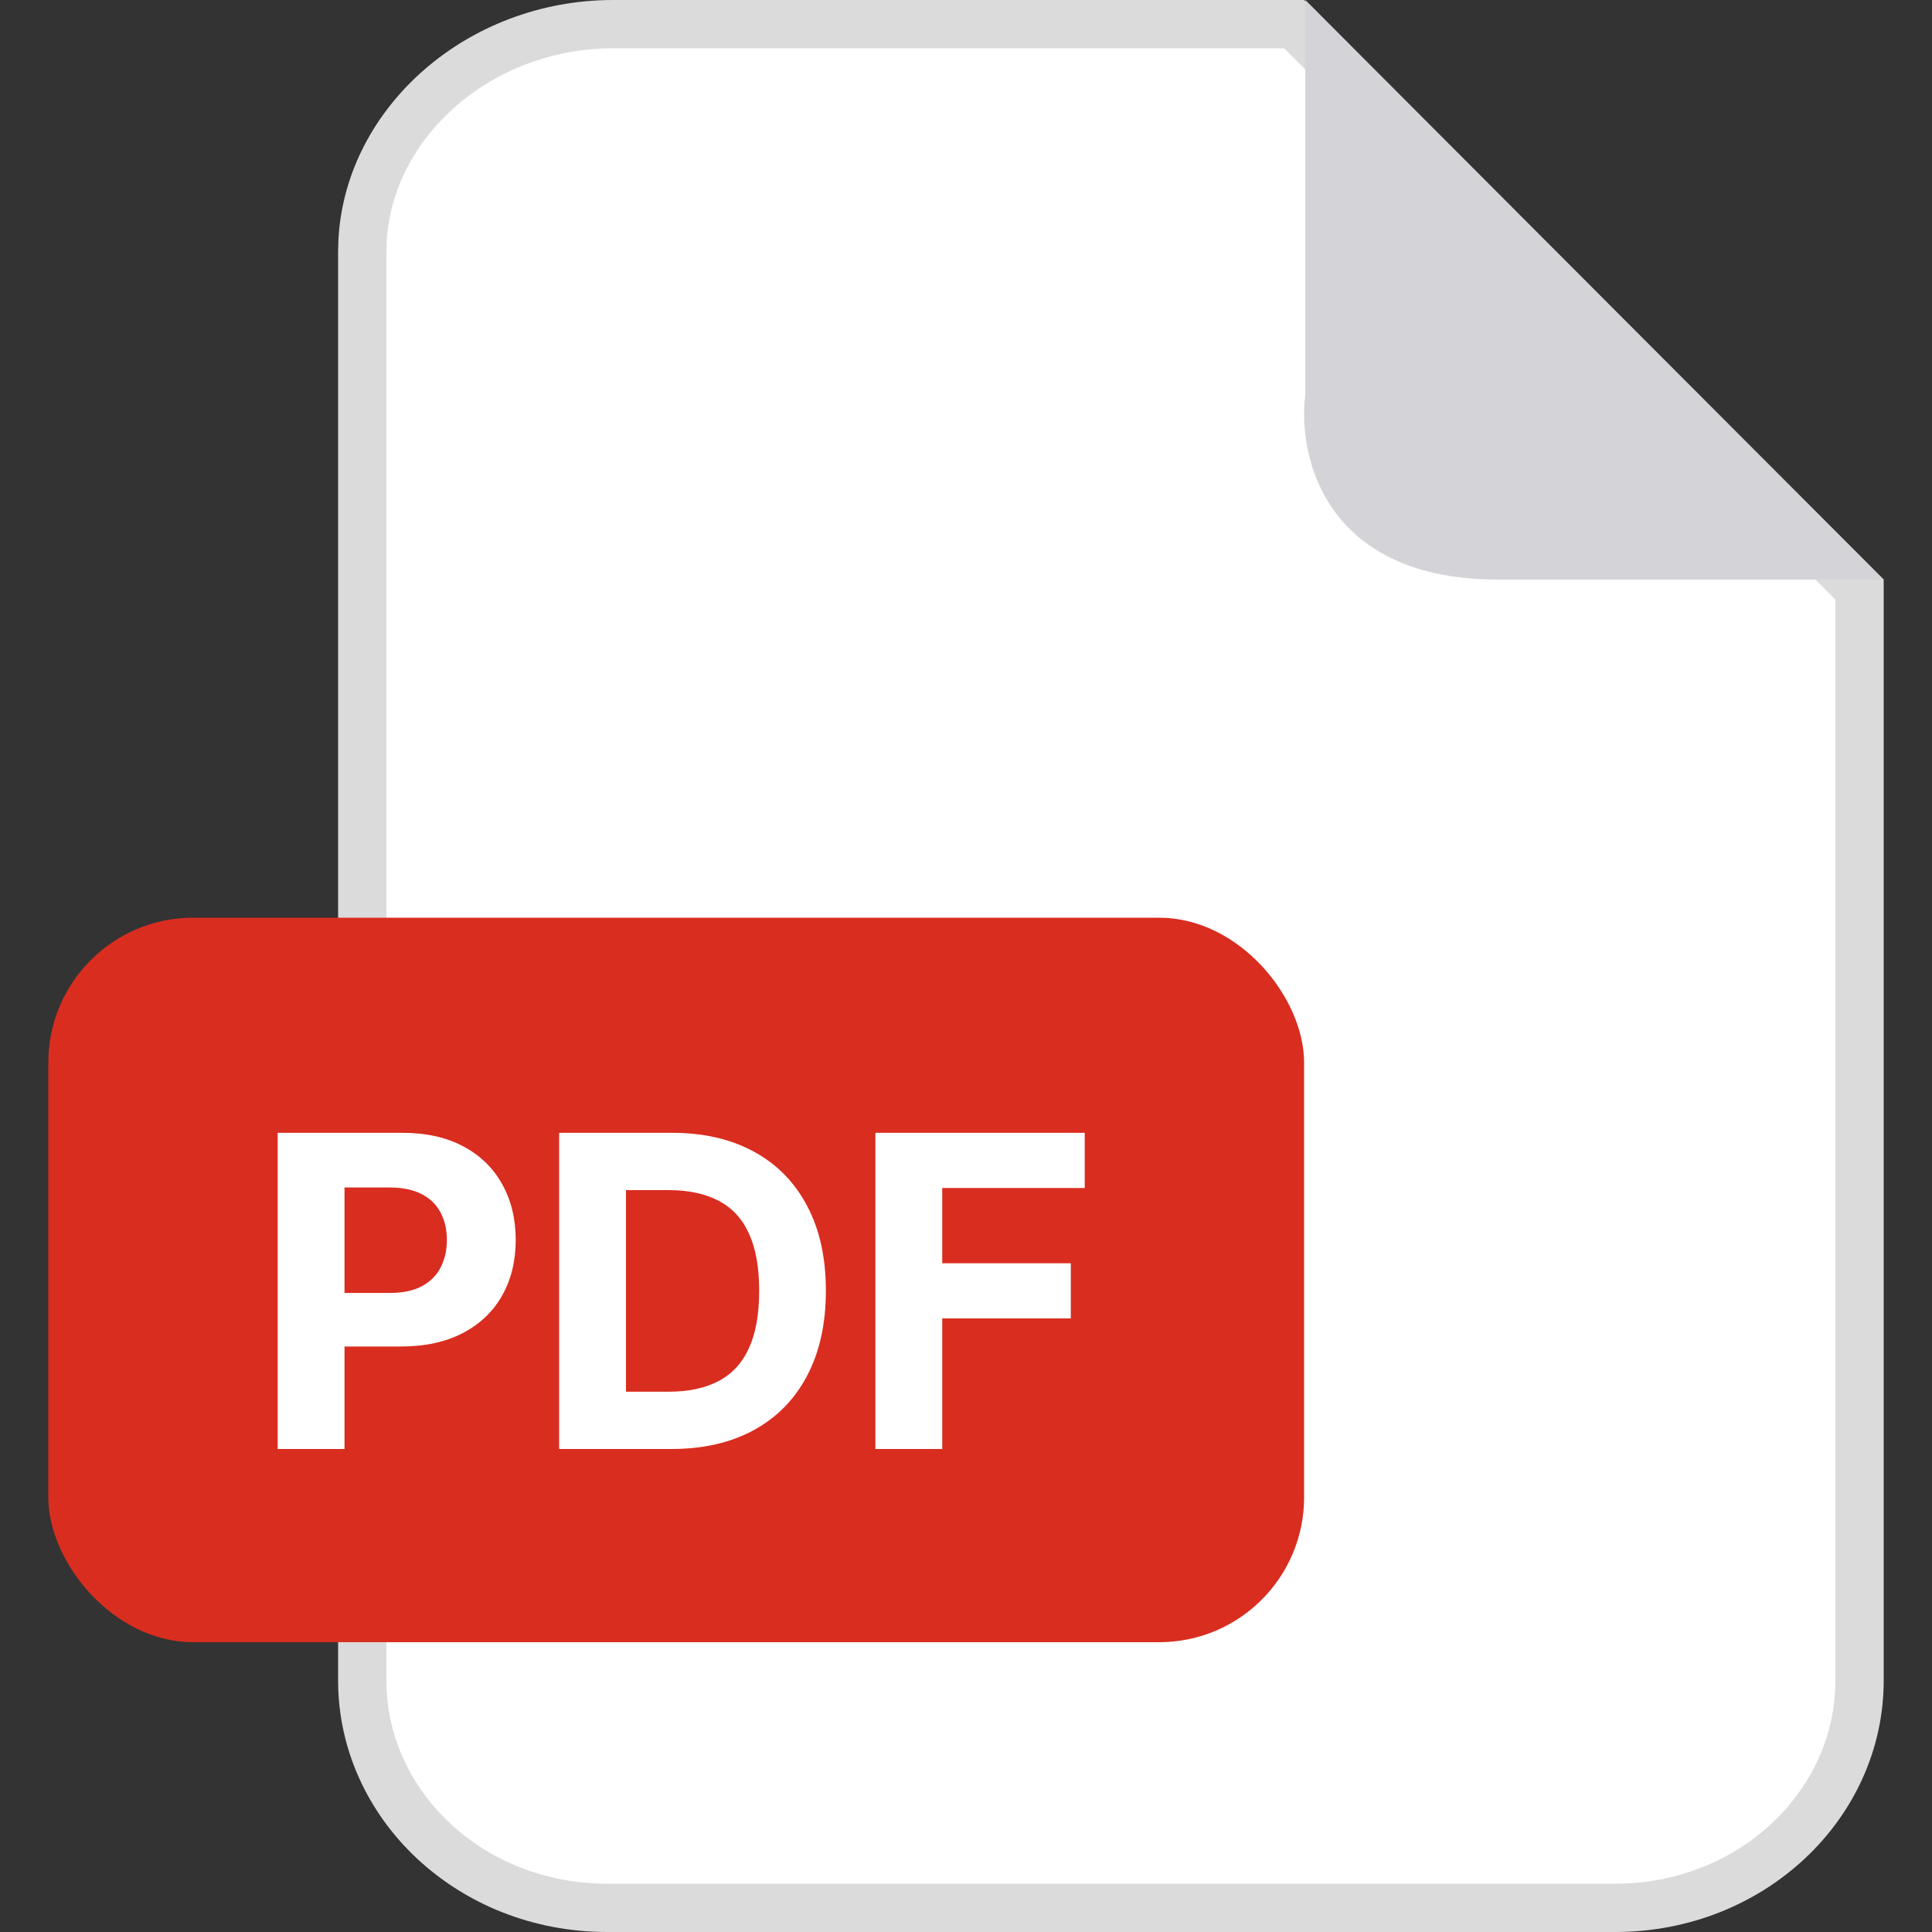<?xml version="1.0" encoding="UTF-8"?> <svg xmlns="http://www.w3.org/2000/svg" width="40" height="40" viewBox="0 0 40 40" fill="none"><rect x="0" y="0" width="40" height="40" fill="#333333" stroke="none"/><path d="M12.694 0.5H26.793L38.5 12.207V34.793C38.5 37.365 36.264 39.5 33.44 39.5H12.57C9.735 39.5 7.5 37.364 7.5 34.793V5.207L7.507 4.969C7.647 2.518 9.933 0.5 12.694 0.5Z" fill="white" stroke="#DBDBDB"></path><path d="M27.026 8.16V0L39 12H31.017C27.425 12 26.859 9.44 27.026 8.16Z" fill="#D4D4D8"></path><rect x="1" y="19" width="26" height="15" rx="3" fill="#D92D20"></rect><path d="M5.749 30V23.454H8.331C8.828 23.454 9.251 23.549 9.6 23.739C9.95 23.927 10.216 24.188 10.399 24.522C10.585 24.854 10.677 25.238 10.677 25.673C10.677 26.107 10.584 26.491 10.396 26.823C10.209 27.155 9.937 27.414 9.581 27.6C9.227 27.785 8.799 27.878 8.296 27.878H6.65V26.769H8.073C8.339 26.769 8.558 26.723 8.731 26.631C8.906 26.538 9.036 26.409 9.121 26.245C9.208 26.078 9.252 25.888 9.252 25.673C9.252 25.455 9.208 25.266 9.121 25.104C9.036 24.94 8.906 24.813 8.731 24.723C8.556 24.632 8.335 24.586 8.066 24.586H7.133V30H5.749ZM13.896 30H11.576V23.454H13.916C14.574 23.454 15.141 23.586 15.616 23.848C16.091 24.108 16.456 24.482 16.712 24.97C16.97 25.457 17.099 26.041 17.099 26.721C17.099 27.403 16.97 27.989 16.712 28.479C16.456 28.969 16.089 29.345 15.61 29.607C15.132 29.869 14.561 30 13.896 30ZM12.96 28.814H13.839C14.248 28.814 14.592 28.742 14.871 28.597C15.153 28.45 15.364 28.223 15.504 27.916C15.647 27.607 15.718 27.209 15.718 26.721C15.718 26.237 15.647 25.842 15.504 25.535C15.364 25.228 15.154 25.003 14.874 24.858C14.595 24.713 14.251 24.64 13.842 24.64H12.96V28.814ZM18.124 30V23.454H22.458V24.596H19.508V26.155H22.17V27.296H19.508V30H18.124Z" fill="white"></path></svg> 